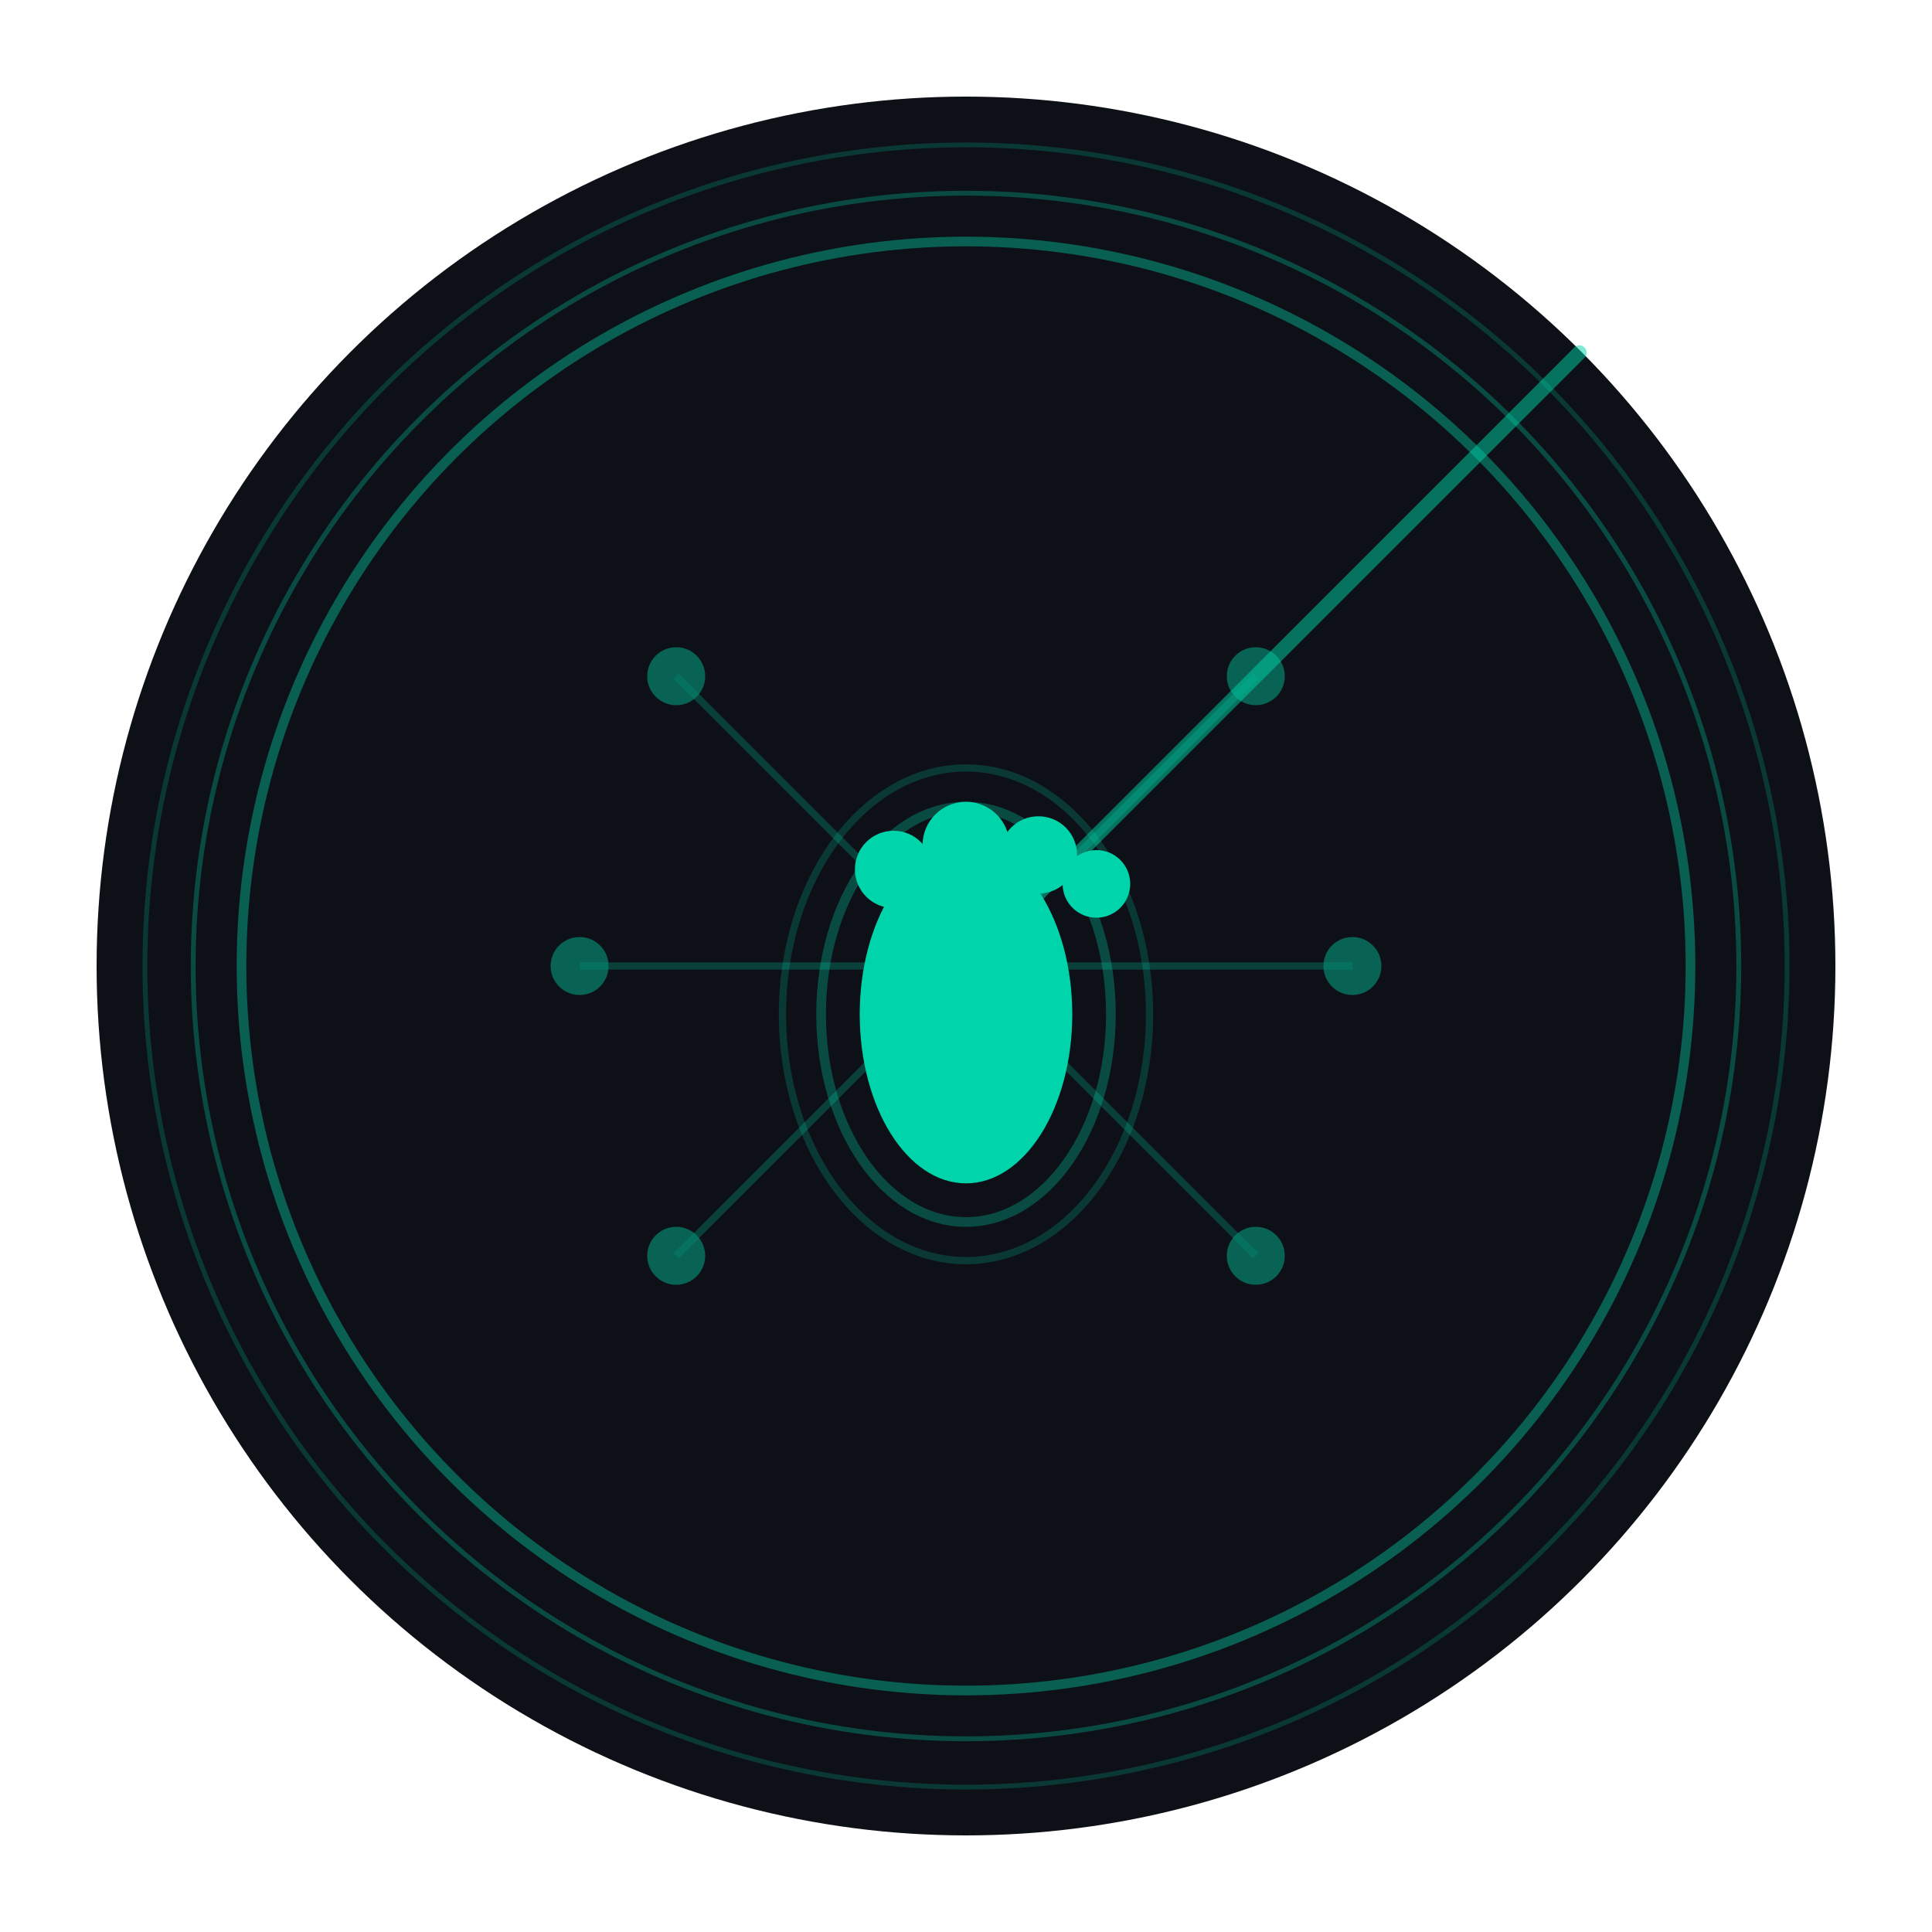 <svg width="400" height="400" viewBox="0 0 400 400" fill="none" xmlns="http://www.w3.org/2000/svg">
  <!-- Background circle -->
  <circle cx="200" cy="200" r="180" fill="#0D1117"/>

  <!-- Outer glow effect -->
  <circle cx="200" cy="200" r="170" stroke="#00D4AA" stroke-width="1" opacity="0.2"/>
  <circle cx="200" cy="200" r="160" stroke="#00D4AA" stroke-width="1" opacity="0.3"/>
  <circle cx="200" cy="200" r="150" stroke="#00D4AA" stroke-width="2" opacity="0.4"/>

  <!-- Network nodes representing tracking points -->
  <g id="tracking-network" opacity="0.6">
    <!-- Connection lines -->
    <line x1="200" y1="200" x2="260" y2="140" stroke="#00D4AA" stroke-width="1.5" opacity="0.4"/>
    <line x1="200" y1="200" x2="140" y2="140" stroke="#00D4AA" stroke-width="1.5" opacity="0.4"/>
    <line x1="200" y1="200" x2="260" y2="260" stroke="#00D4AA" stroke-width="1.5" opacity="0.4"/>
    <line x1="200" y1="200" x2="140" y2="260" stroke="#00D4AA" stroke-width="1.5" opacity="0.4"/>
    <line x1="200" y1="200" x2="280" y2="200" stroke="#00D4AA" stroke-width="1.5" opacity="0.4"/>
    <line x1="200" y1="200" x2="120" y2="200" stroke="#00D4AA" stroke-width="1.5" opacity="0.4"/>

    <!-- Outer tracking nodes -->
    <circle cx="260" cy="140" r="6" fill="#00D4AA" opacity="0.7"/>
    <circle cx="140" cy="140" r="6" fill="#00D4AA" opacity="0.7"/>
    <circle cx="260" cy="260" r="6" fill="#00D4AA" opacity="0.7"/>
    <circle cx="140" cy="260" r="6" fill="#00D4AA" opacity="0.7"/>
    <circle cx="280" cy="200" r="6" fill="#00D4AA" opacity="0.7"/>
    <circle cx="120" cy="200" r="6" fill="#00D4AA" opacity="0.7"/>
  </g>

  <!-- Footprint shape (stylized) -->
  <g id="footprint" transform="translate(165, 165)">
    <!-- Main foot -->
    <ellipse cx="35" cy="45" rx="22" ry="35" fill="#00D4AA"/>

    <!-- Toes -->
    <circle cx="20" cy="15" r="8" fill="#00D4AA"/>
    <circle cx="35" cy="10" r="9" fill="#00D4AA"/>
    <circle cx="50" cy="12" r="8" fill="#00D4AA"/>
    <circle cx="62" cy="18" r="7" fill="#00D4AA"/>

    <!-- Echo/ripple effect around footprint -->
    <ellipse cx="35" cy="45" rx="30" ry="43" stroke="#00D4AA" stroke-width="2" fill="none" opacity="0.3"/>
    <ellipse cx="35" cy="45" rx="38" ry="51" stroke="#00D4AA" stroke-width="1.5" fill="none" opacity="0.2"/>
  </g>

  <!-- Radar sweep line (positioned at 45 degrees) -->
  <line x1="200" y1="200" x2="327" y2="73" stroke="#00D4AA" stroke-width="3" opacity="0.5" stroke-linecap="round"/>

  <!-- Center pulse point -->
  <circle cx="200" cy="200" r="8" fill="#00D4AA"/>
  <circle cx="200" cy="200" r="12" stroke="#00D4AA" stroke-width="2" fill="none" opacity="0.6"/>
</svg>
